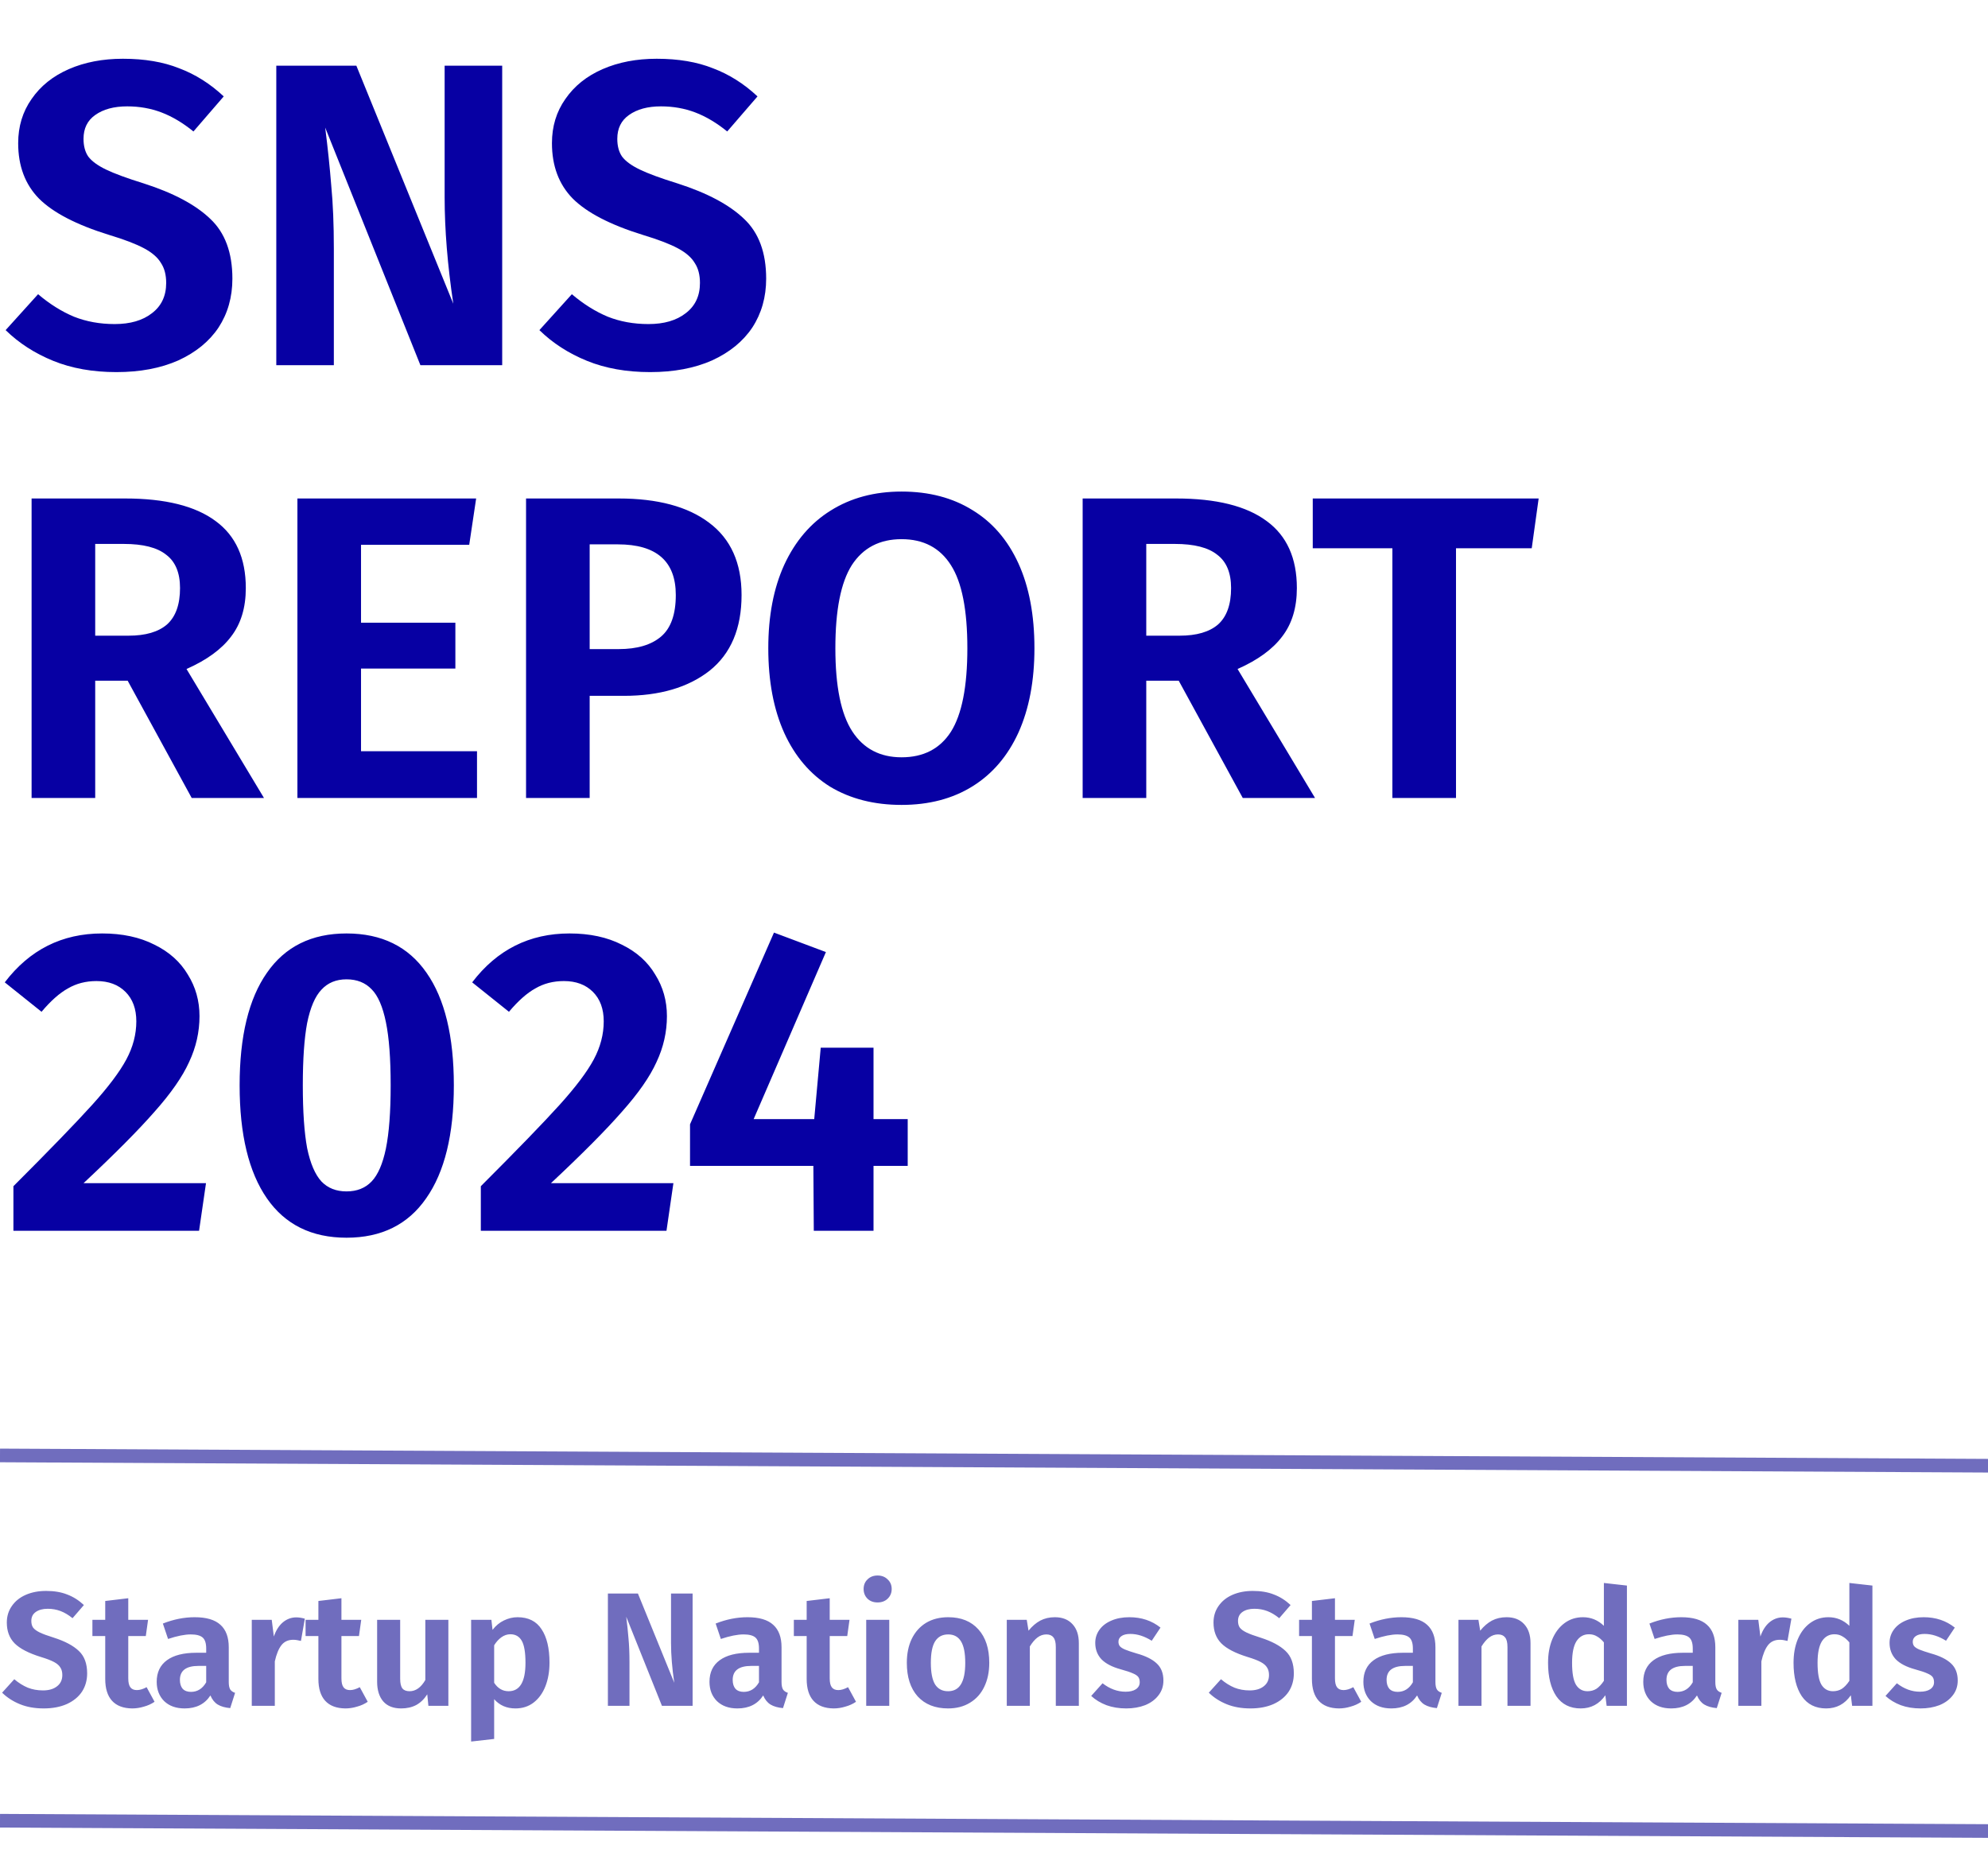 <svg width="147" height="137" viewBox="0 0 147 137" fill="none" xmlns="http://www.w3.org/2000/svg">
<g clip-path="url(#clip0_1755_1680)">
<path d="M9.088 4.344C10.688 4.344 12.075 4.579 13.248 5.048C14.443 5.496 15.541 6.189 16.544 7.128L14.304 9.72C13.515 9.08 12.725 8.611 11.936 8.312C11.147 8.013 10.304 7.864 9.408 7.864C8.427 7.864 7.637 8.077 7.04 8.504C6.464 8.909 6.176 9.496 6.176 10.264C6.176 10.797 6.293 11.235 6.528 11.576C6.784 11.917 7.221 12.237 7.84 12.536C8.459 12.835 9.387 13.176 10.624 13.56C12.821 14.264 14.464 15.139 15.552 16.184C16.64 17.208 17.184 18.68 17.184 20.6C17.184 21.965 16.843 23.171 16.16 24.216C15.477 25.24 14.485 26.051 13.184 26.648C11.883 27.224 10.357 27.512 8.608 27.512C6.859 27.512 5.301 27.235 3.936 26.68C2.571 26.125 1.397 25.368 0.416 24.408L2.816 21.752C3.669 22.477 4.555 23.032 5.472 23.416C6.389 23.779 7.392 23.96 8.48 23.96C9.632 23.96 10.549 23.693 11.232 23.16C11.936 22.627 12.288 21.88 12.288 20.92C12.288 20.323 12.16 19.832 11.904 19.448C11.669 19.043 11.253 18.68 10.656 18.36C10.059 18.04 9.195 17.709 8.064 17.368C5.653 16.621 3.925 15.725 2.88 14.68C1.856 13.635 1.344 12.269 1.344 10.584C1.344 9.347 1.675 8.259 2.336 7.32C2.997 6.36 3.915 5.624 5.088 5.112C6.261 4.6 7.595 4.344 9.088 4.344ZM37.134 27H31.086L24.046 9.432C24.238 10.947 24.387 12.376 24.494 13.72C24.622 15.043 24.686 16.6 24.686 18.392V27H20.43V4.856H26.35L33.518 22.456C33.091 19.597 32.878 16.973 32.878 14.584V4.856H37.134V27ZM48.557 4.344C50.157 4.344 51.543 4.579 52.717 5.048C53.911 5.496 55.01 6.189 56.013 7.128L53.773 9.72C52.983 9.08 52.194 8.611 51.405 8.312C50.615 8.013 49.773 7.864 48.877 7.864C47.895 7.864 47.106 8.077 46.509 8.504C45.933 8.909 45.645 9.496 45.645 10.264C45.645 10.797 45.762 11.235 45.997 11.576C46.253 11.917 46.69 12.237 47.309 12.536C47.927 12.835 48.855 13.176 50.093 13.56C52.29 14.264 53.933 15.139 55.021 16.184C56.109 17.208 56.653 18.68 56.653 20.6C56.653 21.965 56.311 23.171 55.629 24.216C54.946 25.24 53.954 26.051 52.653 26.648C51.351 27.224 49.826 27.512 48.077 27.512C46.327 27.512 44.77 27.235 43.405 26.68C42.039 26.125 40.866 25.368 39.885 24.408L42.285 21.752C43.138 22.477 44.023 23.032 44.941 23.416C45.858 23.779 46.861 23.96 47.949 23.96C49.101 23.96 50.018 23.693 50.701 23.16C51.405 22.627 51.757 21.88 51.757 20.92C51.757 20.323 51.629 19.832 51.373 19.448C51.138 19.043 50.722 18.68 50.125 18.36C49.527 18.04 48.663 17.709 47.533 17.368C45.122 16.621 43.394 15.725 42.349 14.68C41.325 13.635 40.813 12.269 40.813 10.584C40.813 9.347 41.143 8.259 41.805 7.32C42.466 6.36 43.383 5.624 44.557 5.112C45.73 4.6 47.063 4.344 48.557 4.344ZM9.44 50.328H7.04V59H2.336V36.856H9.248C12.213 36.856 14.443 37.411 15.936 38.52C17.429 39.608 18.176 41.261 18.176 43.48C18.176 44.931 17.813 46.125 17.088 47.064C16.384 48.003 15.285 48.803 13.792 49.464L19.52 59H14.176L9.44 50.328ZM7.04 47H9.504C10.763 47 11.712 46.723 12.352 46.168C12.992 45.592 13.312 44.696 13.312 43.48C13.312 42.349 12.971 41.528 12.288 41.016C11.627 40.483 10.581 40.216 9.152 40.216H7.04V47ZM35.208 36.856L34.696 40.28H26.696V46.04H33.672V49.432H26.696V55.544H35.272V59H21.992V36.856H35.208ZM45.746 36.856C48.627 36.856 50.856 37.453 52.434 38.648C54.035 39.843 54.834 41.624 54.834 43.992C54.834 46.467 54.045 48.333 52.467 49.592C50.888 50.829 48.776 51.448 46.13 51.448H43.602V59H38.898V36.856H45.746ZM45.746 47.992C47.112 47.992 48.157 47.683 48.883 47.064C49.608 46.445 49.971 45.421 49.971 43.992C49.971 41.496 48.541 40.248 45.682 40.248H43.602V47.992H45.746ZM66.666 36.344C68.692 36.344 70.442 36.803 71.914 37.72C73.386 38.616 74.516 39.928 75.306 41.656C76.095 43.384 76.49 45.475 76.49 47.928C76.49 50.339 76.095 52.419 75.306 54.168C74.516 55.896 73.386 57.219 71.914 58.136C70.442 59.053 68.692 59.512 66.666 59.512C64.639 59.512 62.879 59.064 61.386 58.168C59.914 57.251 58.783 55.928 57.994 54.2C57.204 52.451 56.81 50.36 56.81 47.928C56.81 45.539 57.204 43.48 57.994 41.752C58.804 40.003 59.946 38.669 61.418 37.752C62.911 36.813 64.66 36.344 66.666 36.344ZM66.666 39.864C65.044 39.864 63.818 40.504 62.986 41.784C62.175 43.064 61.77 45.112 61.77 47.928C61.77 50.744 62.186 52.792 63.018 54.072C63.85 55.352 65.066 55.992 66.666 55.992C68.287 55.992 69.503 55.363 70.314 54.104C71.124 52.824 71.53 50.765 71.53 47.928C71.53 45.091 71.124 43.043 70.314 41.784C69.503 40.504 68.287 39.864 66.666 39.864ZM87.159 50.328H84.759V59H80.055V36.856H86.967C89.932 36.856 92.161 37.411 93.655 38.52C95.148 39.608 95.895 41.261 95.895 43.48C95.895 44.931 95.532 46.125 94.807 47.064C94.103 48.003 93.004 48.803 91.511 49.464L97.239 59H91.895L87.159 50.328ZM84.759 47H87.223C88.481 47 89.431 46.723 90.071 46.168C90.711 45.592 91.031 44.696 91.031 43.48C91.031 42.349 90.689 41.528 90.007 41.016C89.345 40.483 88.3 40.216 86.871 40.216H84.759V47ZM113.774 36.856L113.262 40.536H107.662V59H102.958V40.536H97.07V36.856H113.774ZM7.552 69.016C9.045 69.016 10.336 69.293 11.424 69.848C12.512 70.381 13.333 71.117 13.888 72.056C14.464 72.973 14.752 73.997 14.752 75.128C14.752 76.301 14.496 77.432 13.984 78.52C13.493 79.608 12.64 80.835 11.424 82.2C10.229 83.565 8.48 85.325 6.176 87.48H15.232L14.72 91H0.992V87.704C3.68 85.016 5.621 83.011 6.816 81.688C8.011 80.365 8.853 79.245 9.344 78.328C9.835 77.411 10.08 76.472 10.08 75.512C10.08 74.595 9.813 73.869 9.28 73.336C8.747 72.803 8.032 72.536 7.136 72.536C6.347 72.536 5.643 72.717 5.024 73.08C4.405 73.421 3.755 73.997 3.072 74.808L0.352 72.632C2.187 70.221 4.587 69.016 7.552 69.016ZM25.623 69.016C28.226 69.016 30.199 69.987 31.543 71.928C32.887 73.848 33.559 76.621 33.559 80.248C33.559 83.875 32.876 86.659 31.511 88.6C30.167 90.541 28.204 91.512 25.623 91.512C23.042 91.512 21.079 90.541 19.735 88.6C18.391 86.659 17.719 83.875 17.719 80.248C17.719 76.621 18.391 73.848 19.735 71.928C21.079 69.987 23.042 69.016 25.623 69.016ZM25.623 72.408C24.855 72.408 24.236 72.664 23.767 73.176C23.298 73.667 22.946 74.488 22.711 75.64C22.498 76.771 22.391 78.307 22.391 80.248C22.391 82.189 22.498 83.736 22.711 84.888C22.946 86.019 23.298 86.84 23.767 87.352C24.236 87.843 24.855 88.088 25.623 88.088C26.391 88.088 27.01 87.843 27.479 87.352C27.948 86.861 28.3 86.051 28.535 84.92C28.77 83.768 28.887 82.211 28.887 80.248C28.887 78.264 28.77 76.707 28.535 75.576C28.3 74.424 27.948 73.613 27.479 73.144C27.01 72.653 26.391 72.408 25.623 72.408ZM42.114 69.016C43.608 69.016 44.898 69.293 45.986 69.848C47.075 70.381 47.896 71.117 48.45 72.056C49.026 72.973 49.315 73.997 49.315 75.128C49.315 76.301 49.059 77.432 48.547 78.52C48.056 79.608 47.203 80.835 45.986 82.2C44.792 83.565 43.042 85.325 40.739 87.48H49.794L49.282 91H35.554V87.704C38.242 85.016 40.184 83.011 41.379 81.688C42.573 80.365 43.416 79.245 43.907 78.328C44.397 77.411 44.642 76.472 44.642 75.512C44.642 74.595 44.376 73.869 43.843 73.336C43.309 72.803 42.594 72.536 41.699 72.536C40.909 72.536 40.205 72.717 39.587 73.08C38.968 73.421 38.317 73.997 37.635 74.808L34.914 72.632C36.749 70.221 39.149 69.016 42.114 69.016ZM67.119 82.744V86.2H64.591V91H60.175L60.143 86.2H51.023V83.128L57.231 68.952L61.071 70.392L55.727 82.744H60.207L60.687 77.464H64.591V82.744H67.119Z" fill="#0700A3"/>
<line y1="107.609" x2="195" y2="108.618" stroke="#706DBE" stroke-width="1.009"/>
<path d="M3.408 117.627C4.008 117.627 4.528 117.715 4.968 117.891C5.416 118.059 5.828 118.319 6.204 118.671L5.364 119.643C5.068 119.403 4.772 119.227 4.476 119.115C4.18 119.003 3.864 118.947 3.528 118.947C3.16 118.947 2.864 119.027 2.64 119.187C2.424 119.339 2.316 119.559 2.316 119.847C2.316 120.047 2.36 120.211 2.448 120.339C2.544 120.467 2.708 120.587 2.94 120.699C3.172 120.811 3.52 120.939 3.984 121.083C4.808 121.347 5.424 121.675 5.832 122.067C6.24 122.451 6.444 123.003 6.444 123.723C6.444 124.235 6.316 124.687 6.06 125.079C5.804 125.463 5.432 125.767 4.944 125.991C4.456 126.207 3.884 126.315 3.228 126.315C2.572 126.315 1.988 126.211 1.476 126.003C0.964 125.795 0.524 125.511 0.156 125.151L1.056 124.155C1.376 124.427 1.708 124.635 2.052 124.779C2.396 124.915 2.772 124.983 3.18 124.983C3.612 124.983 3.956 124.883 4.212 124.683C4.476 124.483 4.608 124.203 4.608 123.843C4.608 123.619 4.56 123.435 4.464 123.291C4.376 123.139 4.22 123.003 3.996 122.883C3.772 122.763 3.448 122.639 3.024 122.511C2.12 122.231 1.472 121.895 1.08 121.503C0.696 121.111 0.504 120.599 0.504 119.967C0.504 119.503 0.628 119.095 0.876 118.743C1.124 118.383 1.468 118.107 1.908 117.915C2.348 117.723 2.848 117.627 3.408 117.627ZM11.429 125.823C11.197 125.983 10.933 126.103 10.637 126.183C10.349 126.271 10.061 126.315 9.773 126.315C9.117 126.307 8.621 126.119 8.285 125.751C7.949 125.383 7.781 124.843 7.781 124.131V120.963H6.833V119.763H7.781V118.371L9.485 118.167V119.763H10.949L10.781 120.963H9.485V124.095C9.485 124.399 9.537 124.619 9.641 124.755C9.745 124.891 9.905 124.959 10.121 124.959C10.337 124.959 10.577 124.887 10.841 124.743L11.429 125.823ZM16.915 124.359C16.915 124.607 16.951 124.791 17.023 124.911C17.095 125.023 17.215 125.107 17.383 125.163L17.023 126.291C16.647 126.259 16.339 126.171 16.099 126.027C15.867 125.883 15.687 125.659 15.559 125.355C15.143 125.995 14.507 126.315 13.651 126.315C13.019 126.315 12.515 126.135 12.139 125.775C11.771 125.407 11.587 124.931 11.587 124.347C11.587 123.651 11.839 123.119 12.343 122.751C12.847 122.383 13.571 122.199 14.515 122.199H15.247V121.887C15.247 121.495 15.159 121.223 14.983 121.071C14.807 120.919 14.515 120.843 14.107 120.843C13.659 120.843 13.099 120.955 12.427 121.179L12.043 120.039C12.835 119.727 13.619 119.571 14.395 119.571C15.259 119.571 15.895 119.759 16.303 120.135C16.711 120.503 16.915 121.055 16.915 121.791V124.359ZM14.119 125.091C14.599 125.091 14.975 124.855 15.247 124.383V123.171H14.683C13.763 123.171 13.303 123.515 13.303 124.203C13.303 124.483 13.371 124.703 13.507 124.863C13.651 125.015 13.855 125.091 14.119 125.091ZM21.905 119.583C22.097 119.583 22.309 119.615 22.541 119.679L22.253 121.323C22.029 121.267 21.841 121.239 21.689 121.239C21.313 121.239 21.021 121.371 20.813 121.635C20.605 121.899 20.441 122.299 20.321 122.835V126.123H18.617V119.763H20.093L20.249 120.999C20.401 120.551 20.621 120.203 20.909 119.955C21.205 119.707 21.537 119.583 21.905 119.583ZM27.191 125.823C26.959 125.983 26.695 126.103 26.399 126.183C26.111 126.271 25.823 126.315 25.535 126.315C24.879 126.307 24.383 126.119 24.047 125.751C23.711 125.383 23.543 124.843 23.543 124.131V120.963H22.595V119.763H23.543V118.371L25.247 118.167V119.763H26.711L26.543 120.963H25.247V124.095C25.247 124.399 25.299 124.619 25.403 124.755C25.507 124.891 25.667 124.959 25.883 124.959C26.099 124.959 26.339 124.887 26.603 124.743L27.191 125.823ZM33.154 126.123H31.677L31.593 125.271C31.369 125.623 31.098 125.887 30.777 126.063C30.457 126.231 30.085 126.315 29.662 126.315C29.085 126.315 28.645 126.143 28.341 125.799C28.038 125.447 27.886 124.959 27.886 124.335V119.763H29.59V124.119C29.59 124.455 29.645 124.695 29.758 124.839C29.869 124.975 30.046 125.043 30.285 125.043C30.741 125.043 31.13 124.767 31.45 124.215V119.763H33.154V126.123ZM38.268 119.571C39.068 119.571 39.66 119.867 40.044 120.459C40.436 121.043 40.632 121.867 40.632 122.931C40.632 123.579 40.532 124.159 40.332 124.671C40.132 125.183 39.84 125.587 39.456 125.883C39.08 126.171 38.632 126.315 38.112 126.315C37.464 126.315 36.94 126.087 36.54 125.631V128.571L34.836 128.763V119.763H36.336L36.42 120.507C36.66 120.195 36.94 119.963 37.26 119.811C37.588 119.651 37.924 119.571 38.268 119.571ZM37.608 125.043C38.44 125.043 38.856 124.343 38.856 122.943C38.856 122.175 38.764 121.631 38.58 121.311C38.396 120.991 38.116 120.831 37.74 120.831C37.5 120.831 37.276 120.907 37.068 121.059C36.868 121.203 36.692 121.399 36.54 121.647V124.419C36.812 124.835 37.168 125.043 37.608 125.043ZM51.214 126.123H48.946L46.306 119.535C46.378 120.103 46.434 120.639 46.474 121.143C46.522 121.639 46.546 122.223 46.546 122.895V126.123H44.95V117.819H47.17L49.858 124.419C49.698 123.347 49.618 122.363 49.618 121.467V117.819H51.214V126.123ZM57.79 124.359C57.79 124.607 57.826 124.791 57.898 124.911C57.97 125.023 58.09 125.107 58.258 125.163L57.898 126.291C57.522 126.259 57.214 126.171 56.974 126.027C56.742 125.883 56.562 125.659 56.434 125.355C56.018 125.995 55.382 126.315 54.526 126.315C53.894 126.315 53.39 126.135 53.014 125.775C52.646 125.407 52.462 124.931 52.462 124.347C52.462 123.651 52.714 123.119 53.218 122.751C53.722 122.383 54.446 122.199 55.39 122.199H56.122V121.887C56.122 121.495 56.034 121.223 55.858 121.071C55.682 120.919 55.39 120.843 54.982 120.843C54.534 120.843 53.974 120.955 53.302 121.179L52.918 120.039C53.71 119.727 54.494 119.571 55.27 119.571C56.134 119.571 56.77 119.759 57.178 120.135C57.586 120.503 57.79 121.055 57.79 121.791V124.359ZM54.994 125.091C55.474 125.091 55.85 124.855 56.122 124.383V123.171H55.558C54.638 123.171 54.178 123.515 54.178 124.203C54.178 124.483 54.246 124.703 54.382 124.863C54.526 125.015 54.73 125.091 54.994 125.091ZM63.296 125.823C63.064 125.983 62.8 126.103 62.504 126.183C62.216 126.271 61.928 126.315 61.64 126.315C60.984 126.307 60.488 126.119 60.152 125.751C59.816 125.383 59.648 124.843 59.648 124.131V120.963H58.7V119.763H59.648V118.371L61.352 118.167V119.763H62.816L62.648 120.963H61.352V124.095C61.352 124.399 61.404 124.619 61.508 124.755C61.612 124.891 61.772 124.959 61.988 124.959C62.204 124.959 62.444 124.887 62.708 124.743L63.296 125.823ZM65.755 119.763V126.123H64.051V119.763H65.755ZM64.891 116.487C65.195 116.487 65.443 116.583 65.635 116.775C65.835 116.959 65.935 117.195 65.935 117.483C65.935 117.771 65.835 118.011 65.635 118.203C65.443 118.387 65.195 118.479 64.891 118.479C64.587 118.479 64.339 118.387 64.147 118.203C63.955 118.011 63.859 117.771 63.859 117.483C63.859 117.195 63.955 116.959 64.147 116.775C64.339 116.583 64.587 116.487 64.891 116.487ZM70.114 119.571C71.066 119.571 71.81 119.871 72.346 120.471C72.882 121.063 73.15 121.887 73.15 122.943C73.15 123.615 73.026 124.207 72.778 124.719C72.538 125.223 72.186 125.615 71.722 125.895C71.266 126.175 70.726 126.315 70.102 126.315C69.15 126.315 68.402 126.019 67.858 125.427C67.322 124.827 67.054 123.999 67.054 122.943C67.054 122.271 67.174 121.683 67.414 121.179C67.662 120.667 68.014 120.271 68.47 119.991C68.934 119.711 69.482 119.571 70.114 119.571ZM70.114 120.843C69.682 120.843 69.358 121.015 69.142 121.359C68.934 121.695 68.83 122.223 68.83 122.943C68.83 123.663 68.934 124.195 69.142 124.539C69.358 124.875 69.678 125.043 70.102 125.043C70.526 125.043 70.842 124.875 71.05 124.539C71.266 124.195 71.374 123.663 71.374 122.943C71.374 122.223 71.27 121.695 71.062 121.359C70.854 121.015 70.538 120.843 70.114 120.843ZM77.998 119.571C78.558 119.571 78.993 119.743 79.305 120.087C79.618 120.423 79.773 120.891 79.773 121.491V126.123H78.07V121.779C78.07 121.435 78.01 121.195 77.889 121.059C77.778 120.915 77.606 120.843 77.374 120.843C77.133 120.843 76.913 120.919 76.713 121.071C76.522 121.215 76.334 121.435 76.15 121.731V126.123H74.445V119.763H75.921L76.053 120.567C76.317 120.239 76.606 119.991 76.918 119.823C77.237 119.655 77.597 119.571 77.998 119.571ZM83.507 119.571C84.403 119.571 85.171 119.827 85.811 120.339L85.163 121.311C84.627 120.975 84.099 120.807 83.579 120.807C83.299 120.807 83.083 120.859 82.931 120.963C82.779 121.067 82.703 121.207 82.703 121.383C82.703 121.511 82.735 121.619 82.799 121.707C82.871 121.795 82.999 121.879 83.183 121.959C83.375 122.039 83.659 122.135 84.035 122.247C84.707 122.431 85.207 122.679 85.535 122.991C85.863 123.295 86.027 123.715 86.027 124.251C86.027 124.675 85.903 125.043 85.655 125.355C85.415 125.667 85.087 125.907 84.671 126.075C84.255 126.235 83.791 126.315 83.279 126.315C82.743 126.315 82.255 126.235 81.815 126.075C81.375 125.907 80.999 125.679 80.687 125.391L81.527 124.455C82.063 124.871 82.631 125.079 83.231 125.079C83.551 125.079 83.803 125.019 83.987 124.899C84.179 124.771 84.275 124.599 84.275 124.383C84.275 124.215 84.239 124.083 84.167 123.987C84.095 123.891 83.963 123.803 83.771 123.723C83.579 123.635 83.279 123.535 82.871 123.423C82.231 123.247 81.755 122.999 81.443 122.679C81.139 122.351 80.987 121.947 80.987 121.467C80.987 121.107 81.091 120.783 81.299 120.495C81.507 120.207 81.799 119.983 82.175 119.823C82.559 119.655 83.003 119.571 83.507 119.571ZM92.635 117.627C93.235 117.627 93.755 117.715 94.195 117.891C94.643 118.059 95.055 118.319 95.431 118.671L94.591 119.643C94.295 119.403 93.999 119.227 93.703 119.115C93.407 119.003 93.091 118.947 92.755 118.947C92.387 118.947 92.091 119.027 91.867 119.187C91.651 119.339 91.543 119.559 91.543 119.847C91.543 120.047 91.587 120.211 91.675 120.339C91.771 120.467 91.935 120.587 92.167 120.699C92.399 120.811 92.747 120.939 93.211 121.083C94.035 121.347 94.651 121.675 95.059 122.067C95.467 122.451 95.671 123.003 95.671 123.723C95.671 124.235 95.543 124.687 95.287 125.079C95.031 125.463 94.659 125.767 94.171 125.991C93.683 126.207 93.111 126.315 92.455 126.315C91.799 126.315 91.215 126.211 90.703 126.003C90.191 125.795 89.751 125.511 89.383 125.151L90.283 124.155C90.603 124.427 90.935 124.635 91.279 124.779C91.623 124.915 91.999 124.983 92.407 124.983C92.839 124.983 93.183 124.883 93.439 124.683C93.703 124.483 93.835 124.203 93.835 123.843C93.835 123.619 93.787 123.435 93.691 123.291C93.603 123.139 93.447 123.003 93.223 122.883C92.999 122.763 92.675 122.639 92.251 122.511C91.347 122.231 90.699 121.895 90.307 121.503C89.923 121.111 89.731 120.599 89.731 119.967C89.731 119.503 89.855 119.095 90.103 118.743C90.351 118.383 90.695 118.107 91.135 117.915C91.575 117.723 92.075 117.627 92.635 117.627ZM100.656 125.823C100.424 125.983 100.16 126.103 99.864 126.183C99.576 126.271 99.288 126.315 99 126.315C98.344 126.307 97.848 126.119 97.512 125.751C97.176 125.383 97.008 124.843 97.008 124.131V120.963H96.06V119.763H97.008V118.371L98.712 118.167V119.763H100.176L100.008 120.963H98.712V124.095C98.712 124.399 98.764 124.619 98.868 124.755C98.972 124.891 99.132 124.959 99.348 124.959C99.564 124.959 99.804 124.887 100.068 124.743L100.656 125.823ZM106.141 124.359C106.141 124.607 106.177 124.791 106.249 124.911C106.321 125.023 106.441 125.107 106.609 125.163L106.249 126.291C105.873 126.259 105.565 126.171 105.325 126.027C105.093 125.883 104.913 125.659 104.785 125.355C104.369 125.995 103.733 126.315 102.877 126.315C102.245 126.315 101.741 126.135 101.365 125.775C100.997 125.407 100.813 124.931 100.813 124.347C100.813 123.651 101.065 123.119 101.569 122.751C102.073 122.383 102.797 122.199 103.741 122.199H104.473V121.887C104.473 121.495 104.385 121.223 104.209 121.071C104.033 120.919 103.741 120.843 103.333 120.843C102.885 120.843 102.325 120.955 101.653 121.179L101.269 120.039C102.061 119.727 102.845 119.571 103.621 119.571C104.485 119.571 105.121 119.759 105.529 120.135C105.937 120.503 106.141 121.055 106.141 121.791V124.359ZM103.345 125.091C103.825 125.091 104.201 124.855 104.473 124.383V123.171H103.909C102.989 123.171 102.529 123.515 102.529 124.203C102.529 124.483 102.597 124.703 102.733 124.863C102.877 125.015 103.081 125.091 103.345 125.091ZM111.396 119.571C111.956 119.571 112.392 119.743 112.704 120.087C113.016 120.423 113.172 120.891 113.172 121.491V126.123H111.468V121.779C111.468 121.435 111.408 121.195 111.288 121.059C111.176 120.915 111.004 120.843 110.772 120.843C110.532 120.843 110.312 120.919 110.112 121.071C109.92 121.215 109.732 121.435 109.548 121.731V126.123H107.844V119.763H109.32L109.452 120.567C109.716 120.239 110.004 119.991 110.316 119.823C110.636 119.655 110.996 119.571 111.396 119.571ZM120.301 117.231V126.123H118.801L118.705 125.343C118.257 125.991 117.649 126.315 116.881 126.315C116.097 126.315 115.497 126.015 115.081 125.415C114.673 124.807 114.469 123.983 114.469 122.943C114.469 122.287 114.573 121.707 114.781 121.203C114.997 120.691 115.301 120.291 115.693 120.003C116.085 119.715 116.537 119.571 117.049 119.571C117.641 119.571 118.157 119.783 118.597 120.207V117.039L120.301 117.231ZM117.385 125.043C117.633 125.043 117.853 124.983 118.045 124.863C118.237 124.735 118.421 124.539 118.597 124.275V121.431C118.429 121.231 118.257 121.083 118.081 120.987C117.913 120.883 117.717 120.831 117.493 120.831C117.101 120.831 116.793 121.003 116.569 121.347C116.353 121.691 116.245 122.223 116.245 122.943C116.245 123.703 116.341 124.243 116.533 124.563C116.733 124.883 117.017 125.043 117.385 125.043ZM126.837 124.359C126.837 124.607 126.873 124.791 126.945 124.911C127.017 125.023 127.137 125.107 127.305 125.163L126.945 126.291C126.569 126.259 126.261 126.171 126.021 126.027C125.789 125.883 125.609 125.659 125.481 125.355C125.065 125.995 124.429 126.315 123.573 126.315C122.941 126.315 122.437 126.135 122.061 125.775C121.693 125.407 121.509 124.931 121.509 124.347C121.509 123.651 121.761 123.119 122.265 122.751C122.769 122.383 123.493 122.199 124.437 122.199H125.169V121.887C125.169 121.495 125.081 121.223 124.905 121.071C124.729 120.919 124.437 120.843 124.029 120.843C123.581 120.843 123.021 120.955 122.349 121.179L121.965 120.039C122.757 119.727 123.541 119.571 124.317 119.571C125.181 119.571 125.817 119.759 126.225 120.135C126.633 120.503 126.837 121.055 126.837 121.791V124.359ZM124.041 125.091C124.521 125.091 124.897 124.855 125.169 124.383V123.171H124.605C123.685 123.171 123.225 123.515 123.225 124.203C123.225 124.483 123.293 124.703 123.429 124.863C123.573 125.015 123.777 125.091 124.041 125.091ZM131.827 119.583C132.019 119.583 132.231 119.615 132.463 119.679L132.175 121.323C131.951 121.267 131.763 121.239 131.611 121.239C131.235 121.239 130.943 121.371 130.735 121.635C130.527 121.899 130.363 122.299 130.243 122.835V126.123H128.539V119.763H130.015L130.171 120.999C130.323 120.551 130.543 120.203 130.831 119.955C131.127 119.707 131.459 119.583 131.827 119.583ZM138.453 117.231V126.123H136.953L136.857 125.343C136.409 125.991 135.801 126.315 135.033 126.315C134.249 126.315 133.649 126.015 133.233 125.415C132.825 124.807 132.621 123.983 132.621 122.943C132.621 122.287 132.725 121.707 132.933 121.203C133.149 120.691 133.453 120.291 133.845 120.003C134.237 119.715 134.689 119.571 135.201 119.571C135.793 119.571 136.309 119.783 136.749 120.207V117.039L138.453 117.231ZM135.537 125.043C135.785 125.043 136.005 124.983 136.197 124.863C136.389 124.735 136.573 124.539 136.749 124.275V121.431C136.581 121.231 136.409 121.083 136.233 120.987C136.065 120.883 135.869 120.831 135.645 120.831C135.253 120.831 134.945 121.003 134.721 121.347C134.505 121.691 134.397 122.223 134.397 122.943C134.397 123.703 134.493 124.243 134.685 124.563C134.885 124.883 135.169 125.043 135.537 125.043ZM142.241 119.571C143.137 119.571 143.905 119.827 144.545 120.339L143.897 121.311C143.361 120.975 142.833 120.807 142.313 120.807C142.033 120.807 141.817 120.859 141.665 120.963C141.513 121.067 141.437 121.207 141.437 121.383C141.437 121.511 141.469 121.619 141.533 121.707C141.605 121.795 141.733 121.879 141.917 121.959C142.109 122.039 142.393 122.135 142.769 122.247C143.441 122.431 143.941 122.679 144.269 122.991C144.597 123.295 144.761 123.715 144.761 124.251C144.761 124.675 144.637 125.043 144.389 125.355C144.149 125.667 143.821 125.907 143.405 126.075C142.989 126.235 142.525 126.315 142.013 126.315C141.477 126.315 140.989 126.235 140.549 126.075C140.109 125.907 139.733 125.679 139.421 125.391L140.261 124.455C140.797 124.871 141.365 125.079 141.965 125.079C142.285 125.079 142.537 125.019 142.721 124.899C142.913 124.771 143.009 124.599 143.009 124.383C143.009 124.215 142.973 124.083 142.901 123.987C142.829 123.891 142.697 123.803 142.505 123.723C142.313 123.635 142.013 123.535 141.605 123.423C140.965 123.247 140.489 122.999 140.177 122.679C139.873 122.351 139.721 121.947 139.721 121.467C139.721 121.107 139.825 120.783 140.033 120.495C140.241 120.207 140.533 119.983 140.909 119.823C141.293 119.655 141.737 119.571 142.241 119.571Z" fill="#706DBE"/>
<line y1="134.618" x2="195" y2="135.627" stroke="#706DBE" stroke-width="1.009"/>
</g>
<defs>
<clipPath id="clip0_1755_1680">
<rect width="147" height="136.132" fill="white"/>
</clipPath>
</defs>
</svg>
